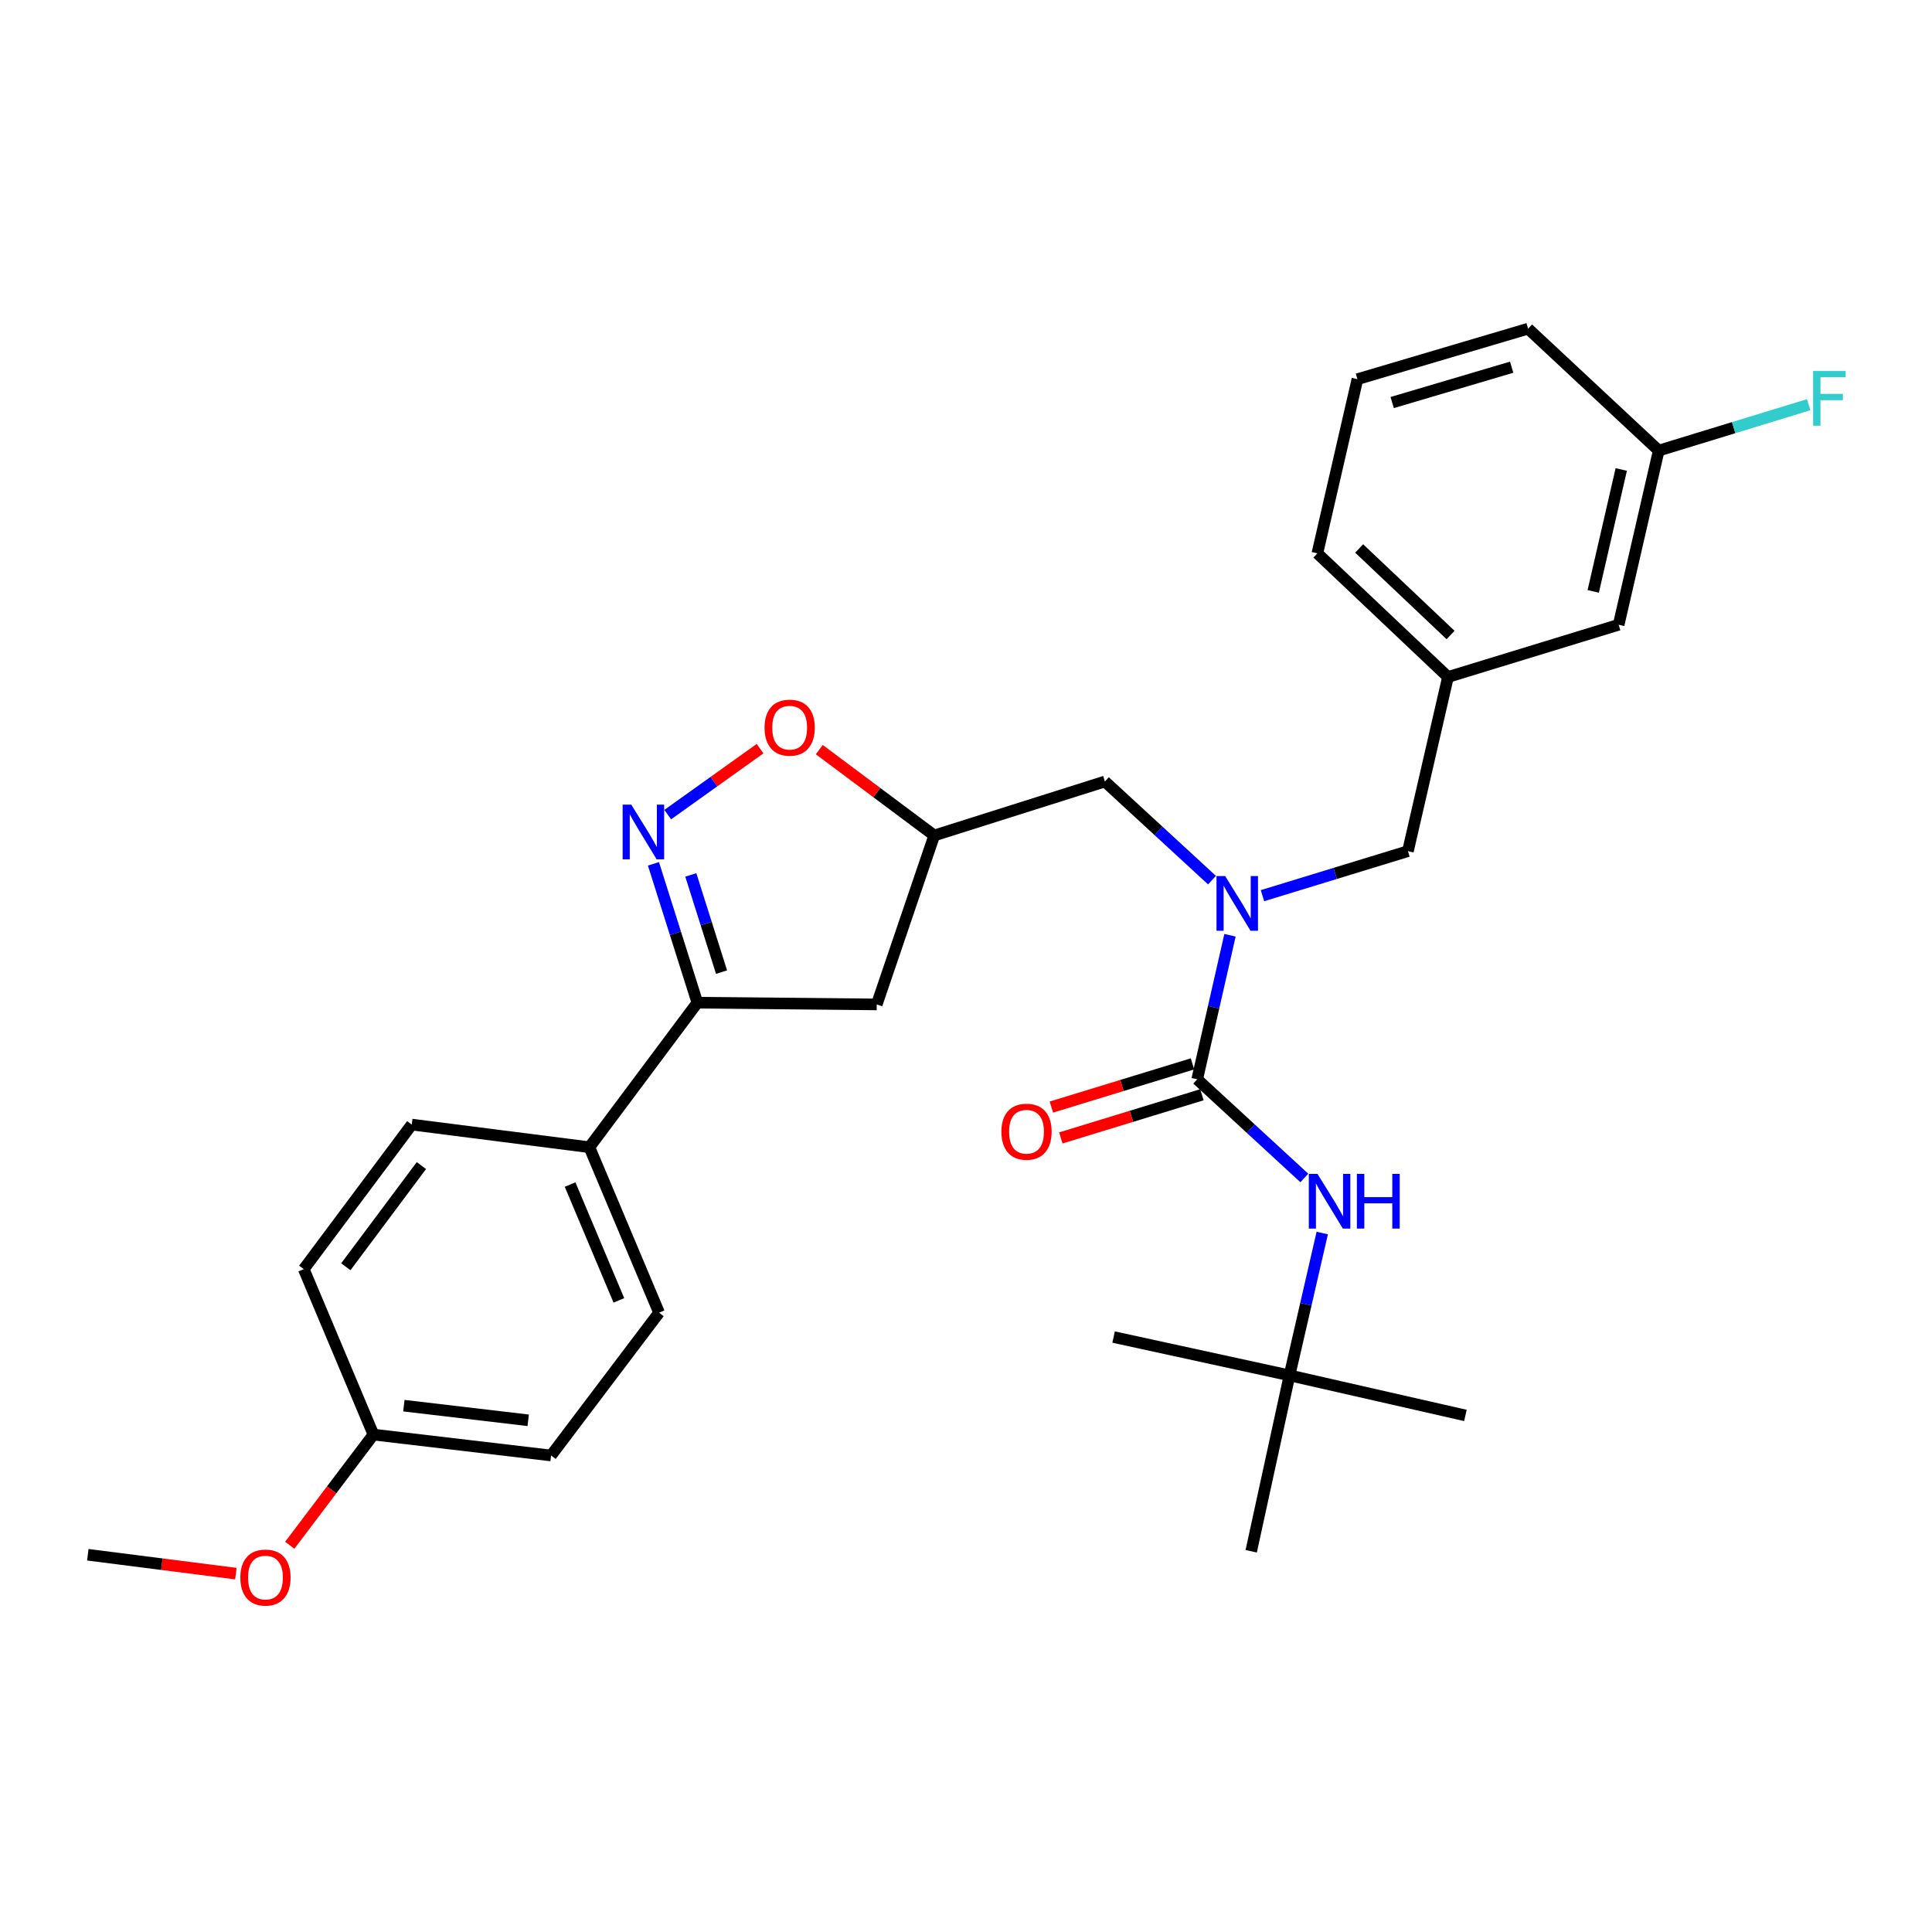 <?xml version='1.0' encoding='iso-8859-1'?>
<svg version='1.1' baseProfile='full'
              xmlns='http://www.w3.org/2000/svg'
                      xmlns:rdkit='http://www.rdkit.org/xml'
                      xmlns:xlink='http://www.w3.org/1999/xlink'
                  xml:space='preserve'
width='1000px' height='1000px' viewBox='0 0 1000 1000'>
<!-- END OF HEADER -->
<rect style='opacity:1.0;fill:#FFFFFF;stroke:none' width='1000' height='1000' x='0' y='0'> </rect>
<path class='bond-0' d='M 667.45,711.895 L 647.619,802.939' style='fill:none;fill-rule:evenodd;stroke:#000000;stroke-width:6px;stroke-linecap:butt;stroke-linejoin:miter;stroke-opacity:1' />
<path class='bond-1' d='M 667.45,711.895 L 576.397,692.055' style='fill:none;fill-rule:evenodd;stroke:#000000;stroke-width:6px;stroke-linecap:butt;stroke-linejoin:miter;stroke-opacity:1' />
<path class='bond-2' d='M 667.45,711.895 L 758.494,732.626' style='fill:none;fill-rule:evenodd;stroke:#000000;stroke-width:6px;stroke-linecap:butt;stroke-linejoin:miter;stroke-opacity:1' />
<path class='bond-3' d='M 667.45,711.895 L 675.921,675.059' style='fill:none;fill-rule:evenodd;stroke:#000000;stroke-width:6px;stroke-linecap:butt;stroke-linejoin:miter;stroke-opacity:1' />
<path class='bond-3' d='M 675.921,675.059 L 684.392,638.224' style='fill:none;fill-rule:evenodd;stroke:#0000FF;stroke-width:6px;stroke-linecap:butt;stroke-linejoin:miter;stroke-opacity:1' />
<path class='bond-4' d='M 627.331,455.559 L 599.613,430.031' style='fill:none;fill-rule:evenodd;stroke:#0000FF;stroke-width:6px;stroke-linecap:butt;stroke-linejoin:miter;stroke-opacity:1' />
<path class='bond-4' d='M 599.613,430.031 L 571.896,404.503' style='fill:none;fill-rule:evenodd;stroke:#000000;stroke-width:6px;stroke-linecap:butt;stroke-linejoin:miter;stroke-opacity:1' />
<path class='bond-5' d='M 636.644,484.09 L 628.156,521.37' style='fill:none;fill-rule:evenodd;stroke:#0000FF;stroke-width:6px;stroke-linecap:butt;stroke-linejoin:miter;stroke-opacity:1' />
<path class='bond-5' d='M 628.156,521.37 L 619.668,558.649' style='fill:none;fill-rule:evenodd;stroke:#000000;stroke-width:6px;stroke-linecap:butt;stroke-linejoin:miter;stroke-opacity:1' />
<path class='bond-6' d='M 653.449,463.601 L 691.096,452.078' style='fill:none;fill-rule:evenodd;stroke:#0000FF;stroke-width:6px;stroke-linecap:butt;stroke-linejoin:miter;stroke-opacity:1' />
<path class='bond-6' d='M 691.096,452.078 L 728.743,440.554' style='fill:none;fill-rule:evenodd;stroke:#000000;stroke-width:6px;stroke-linecap:butt;stroke-linejoin:miter;stroke-opacity:1' />
<path class='bond-7' d='M 617.224,550.663 L 580.707,561.84' style='fill:none;fill-rule:evenodd;stroke:#000000;stroke-width:6px;stroke-linecap:butt;stroke-linejoin:miter;stroke-opacity:1' />
<path class='bond-7' d='M 580.707,561.84 L 544.19,573.018' style='fill:none;fill-rule:evenodd;stroke:#FF0000;stroke-width:6px;stroke-linecap:butt;stroke-linejoin:miter;stroke-opacity:1' />
<path class='bond-7' d='M 622.113,566.635 L 585.596,577.812' style='fill:none;fill-rule:evenodd;stroke:#000000;stroke-width:6px;stroke-linecap:butt;stroke-linejoin:miter;stroke-opacity:1' />
<path class='bond-7' d='M 585.596,577.812 L 549.079,588.99' style='fill:none;fill-rule:evenodd;stroke:#FF0000;stroke-width:6px;stroke-linecap:butt;stroke-linejoin:miter;stroke-opacity:1' />
<path class='bond-8' d='M 619.668,558.649 L 647.39,584.182' style='fill:none;fill-rule:evenodd;stroke:#000000;stroke-width:6px;stroke-linecap:butt;stroke-linejoin:miter;stroke-opacity:1' />
<path class='bond-8' d='M 647.39,584.182 L 675.112,609.715' style='fill:none;fill-rule:evenodd;stroke:#0000FF;stroke-width:6px;stroke-linecap:butt;stroke-linejoin:miter;stroke-opacity:1' />
<path class='bond-9' d='M 360.957,518.987 L 305.065,593.801' style='fill:none;fill-rule:evenodd;stroke:#000000;stroke-width:6px;stroke-linecap:butt;stroke-linejoin:miter;stroke-opacity:1' />
<path class='bond-10' d='M 360.957,518.987 L 453.802,519.887' style='fill:none;fill-rule:evenodd;stroke:#000000;stroke-width:6px;stroke-linecap:butt;stroke-linejoin:miter;stroke-opacity:1' />
<path class='bond-11' d='M 360.957,518.987 L 349.592,483.054' style='fill:none;fill-rule:evenodd;stroke:#000000;stroke-width:6px;stroke-linecap:butt;stroke-linejoin:miter;stroke-opacity:1' />
<path class='bond-11' d='M 349.592,483.054 L 338.227,447.12' style='fill:none;fill-rule:evenodd;stroke:#0000FF;stroke-width:6px;stroke-linecap:butt;stroke-linejoin:miter;stroke-opacity:1' />
<path class='bond-11' d='M 373.474,503.17 L 365.518,478.016' style='fill:none;fill-rule:evenodd;stroke:#000000;stroke-width:6px;stroke-linecap:butt;stroke-linejoin:miter;stroke-opacity:1' />
<path class='bond-11' d='M 365.518,478.016 L 357.563,452.863' style='fill:none;fill-rule:evenodd;stroke:#0000FF;stroke-width:6px;stroke-linecap:butt;stroke-linejoin:miter;stroke-opacity:1' />
<path class='bond-12' d='M 453.802,519.887 L 483.553,432.444' style='fill:none;fill-rule:evenodd;stroke:#000000;stroke-width:6px;stroke-linecap:butt;stroke-linejoin:miter;stroke-opacity:1' />
<path class='bond-13' d='M 483.553,432.444 L 453.809,410.225' style='fill:none;fill-rule:evenodd;stroke:#000000;stroke-width:6px;stroke-linecap:butt;stroke-linejoin:miter;stroke-opacity:1' />
<path class='bond-13' d='M 453.809,410.225 L 424.065,388.007' style='fill:none;fill-rule:evenodd;stroke:#FF0000;stroke-width:6px;stroke-linecap:butt;stroke-linejoin:miter;stroke-opacity:1' />
<path class='bond-14' d='M 483.553,432.444 L 571.896,404.503' style='fill:none;fill-rule:evenodd;stroke:#000000;stroke-width:6px;stroke-linecap:butt;stroke-linejoin:miter;stroke-opacity:1' />
<path class='bond-15' d='M 393.403,387.501 L 369.507,404.573' style='fill:none;fill-rule:evenodd;stroke:#FF0000;stroke-width:6px;stroke-linecap:butt;stroke-linejoin:miter;stroke-opacity:1' />
<path class='bond-15' d='M 369.507,404.573 L 345.611,421.645' style='fill:none;fill-rule:evenodd;stroke:#0000FF;stroke-width:6px;stroke-linecap:butt;stroke-linejoin:miter;stroke-opacity:1' />
<path class='bond-16' d='M 837.817,323.37 L 858.548,233.226' style='fill:none;fill-rule:evenodd;stroke:#000000;stroke-width:6px;stroke-linecap:butt;stroke-linejoin:miter;stroke-opacity:1' />
<path class='bond-16' d='M 824.648,306.104 L 839.16,243.004' style='fill:none;fill-rule:evenodd;stroke:#000000;stroke-width:6px;stroke-linecap:butt;stroke-linejoin:miter;stroke-opacity:1' />
<path class='bond-17' d='M 837.817,323.37 L 749.474,350.411' style='fill:none;fill-rule:evenodd;stroke:#000000;stroke-width:6px;stroke-linecap:butt;stroke-linejoin:miter;stroke-opacity:1' />
<path class='bond-18' d='M 858.548,233.226 L 897.355,221.347' style='fill:none;fill-rule:evenodd;stroke:#000000;stroke-width:6px;stroke-linecap:butt;stroke-linejoin:miter;stroke-opacity:1' />
<path class='bond-18' d='M 897.355,221.347 L 936.162,209.469' style='fill:none;fill-rule:evenodd;stroke:#33CCCC;stroke-width:6px;stroke-linecap:butt;stroke-linejoin:miter;stroke-opacity:1' />
<path class='bond-19' d='M 858.548,233.226 L 790.945,170.123' style='fill:none;fill-rule:evenodd;stroke:#000000;stroke-width:6px;stroke-linecap:butt;stroke-linejoin:miter;stroke-opacity:1' />
<path class='bond-20' d='M 305.065,593.801 L 341.127,679.434' style='fill:none;fill-rule:evenodd;stroke:#000000;stroke-width:6px;stroke-linecap:butt;stroke-linejoin:miter;stroke-opacity:1' />
<path class='bond-20' d='M 295.08,613.128 L 320.323,673.072' style='fill:none;fill-rule:evenodd;stroke:#000000;stroke-width:6px;stroke-linecap:butt;stroke-linejoin:miter;stroke-opacity:1' />
<path class='bond-21' d='M 305.065,593.801 L 213.121,582.08' style='fill:none;fill-rule:evenodd;stroke:#000000;stroke-width:6px;stroke-linecap:butt;stroke-linejoin:miter;stroke-opacity:1' />
<path class='bond-22' d='M 193.291,742.537 L 285.235,753.357' style='fill:none;fill-rule:evenodd;stroke:#000000;stroke-width:6px;stroke-linecap:butt;stroke-linejoin:miter;stroke-opacity:1' />
<path class='bond-22' d='M 209.034,727.571 L 273.395,735.145' style='fill:none;fill-rule:evenodd;stroke:#000000;stroke-width:6px;stroke-linecap:butt;stroke-linejoin:miter;stroke-opacity:1' />
<path class='bond-23' d='M 193.291,742.537 L 171.634,771.18' style='fill:none;fill-rule:evenodd;stroke:#000000;stroke-width:6px;stroke-linecap:butt;stroke-linejoin:miter;stroke-opacity:1' />
<path class='bond-23' d='M 171.634,771.18 L 149.977,799.823' style='fill:none;fill-rule:evenodd;stroke:#FF0000;stroke-width:6px;stroke-linecap:butt;stroke-linejoin:miter;stroke-opacity:1' />
<path class='bond-24' d='M 193.291,742.537 L 157.229,656.903' style='fill:none;fill-rule:evenodd;stroke:#000000;stroke-width:6px;stroke-linecap:butt;stroke-linejoin:miter;stroke-opacity:1' />
<path class='bond-25' d='M 341.127,679.434 L 285.235,753.357' style='fill:none;fill-rule:evenodd;stroke:#000000;stroke-width:6px;stroke-linecap:butt;stroke-linejoin:miter;stroke-opacity:1' />
<path class='bond-26' d='M 213.121,582.08 L 157.229,656.903' style='fill:none;fill-rule:evenodd;stroke:#000000;stroke-width:6px;stroke-linecap:butt;stroke-linejoin:miter;stroke-opacity:1' />
<path class='bond-26' d='M 218.12,603.3 L 178.995,655.676' style='fill:none;fill-rule:evenodd;stroke:#000000;stroke-width:6px;stroke-linecap:butt;stroke-linejoin:miter;stroke-opacity:1' />
<path class='bond-27' d='M 122.081,814.507 L 83.768,809.623' style='fill:none;fill-rule:evenodd;stroke:#FF0000;stroke-width:6px;stroke-linecap:butt;stroke-linejoin:miter;stroke-opacity:1' />
<path class='bond-27' d='M 83.768,809.623 L 45.455,804.739' style='fill:none;fill-rule:evenodd;stroke:#000000;stroke-width:6px;stroke-linecap:butt;stroke-linejoin:miter;stroke-opacity:1' />
<path class='bond-28' d='M 749.474,350.411 L 728.743,440.554' style='fill:none;fill-rule:evenodd;stroke:#000000;stroke-width:6px;stroke-linecap:butt;stroke-linejoin:miter;stroke-opacity:1' />
<path class='bond-29' d='M 749.474,350.411 L 681.87,286.408' style='fill:none;fill-rule:evenodd;stroke:#000000;stroke-width:6px;stroke-linecap:butt;stroke-linejoin:miter;stroke-opacity:1' />
<path class='bond-29' d='M 750.817,328.681 L 703.495,283.879' style='fill:none;fill-rule:evenodd;stroke:#000000;stroke-width:6px;stroke-linecap:butt;stroke-linejoin:miter;stroke-opacity:1' />
<path class='bond-30' d='M 702.601,196.264 L 681.87,286.408' style='fill:none;fill-rule:evenodd;stroke:#000000;stroke-width:6px;stroke-linecap:butt;stroke-linejoin:miter;stroke-opacity:1' />
<path class='bond-31' d='M 702.601,196.264 L 790.945,170.123' style='fill:none;fill-rule:evenodd;stroke:#000000;stroke-width:6px;stroke-linecap:butt;stroke-linejoin:miter;stroke-opacity:1' />
<path class='bond-31' d='M 720.593,208.36 L 782.433,190.062' style='fill:none;fill-rule:evenodd;stroke:#000000;stroke-width:6px;stroke-linecap:butt;stroke-linejoin:miter;stroke-opacity:1' />
<path  class='atom-1' d='M 634.139 453.436
L 643.419 468.436
Q 644.339 469.916, 645.819 472.596
Q 647.299 475.276, 647.379 475.436
L 647.379 453.436
L 651.139 453.436
L 651.139 481.756
L 647.259 481.756
L 637.299 465.356
Q 636.139 463.436, 634.899 461.236
Q 633.699 459.036, 633.339 458.356
L 633.339 481.756
L 629.659 481.756
L 629.659 453.436
L 634.139 453.436
' fill='#0000FF'/>
<path  class='atom-3' d='M 518.325 585.77
Q 518.325 578.97, 521.685 575.17
Q 525.045 571.37, 531.325 571.37
Q 537.605 571.37, 540.965 575.17
Q 544.325 578.97, 544.325 585.77
Q 544.325 592.65, 540.925 596.57
Q 537.525 600.45, 531.325 600.45
Q 525.085 600.45, 521.685 596.57
Q 518.325 592.69, 518.325 585.77
M 531.325 597.25
Q 535.645 597.25, 537.965 594.37
Q 540.325 591.45, 540.325 585.77
Q 540.325 580.21, 537.965 577.41
Q 535.645 574.57, 531.325 574.57
Q 527.005 574.57, 524.645 577.37
Q 522.325 580.17, 522.325 585.77
Q 522.325 591.49, 524.645 594.37
Q 527.005 597.25, 531.325 597.25
' fill='#FF0000'/>
<path  class='atom-4' d='M 681.921 607.591
L 691.201 622.591
Q 692.121 624.071, 693.601 626.751
Q 695.081 629.431, 695.161 629.591
L 695.161 607.591
L 698.921 607.591
L 698.921 635.911
L 695.041 635.911
L 685.081 619.511
Q 683.921 617.591, 682.681 615.391
Q 681.481 613.191, 681.121 612.511
L 681.121 635.911
L 677.441 635.911
L 677.441 607.591
L 681.921 607.591
' fill='#0000FF'/>
<path  class='atom-4' d='M 702.321 607.591
L 706.161 607.591
L 706.161 619.631
L 720.641 619.631
L 720.641 607.591
L 724.481 607.591
L 724.481 635.911
L 720.641 635.911
L 720.641 622.831
L 706.161 622.831
L 706.161 635.911
L 702.321 635.911
L 702.321 607.591
' fill='#0000FF'/>
<path  class='atom-10' d='M 395.73 376.632
Q 395.73 369.832, 399.09 366.032
Q 402.45 362.232, 408.73 362.232
Q 415.01 362.232, 418.37 366.032
Q 421.73 369.832, 421.73 376.632
Q 421.73 383.512, 418.33 387.432
Q 414.93 391.312, 408.73 391.312
Q 402.49 391.312, 399.09 387.432
Q 395.73 383.552, 395.73 376.632
M 408.73 388.112
Q 413.05 388.112, 415.37 385.232
Q 417.73 382.312, 417.73 376.632
Q 417.73 371.072, 415.37 368.272
Q 413.05 365.432, 408.73 365.432
Q 404.41 365.432, 402.05 368.232
Q 399.73 371.032, 399.73 376.632
Q 399.73 382.352, 402.05 385.232
Q 404.41 388.112, 408.73 388.112
' fill='#FF0000'/>
<path  class='atom-11' d='M 326.756 416.484
L 336.036 431.484
Q 336.956 432.964, 338.436 435.644
Q 339.916 438.324, 339.996 438.484
L 339.996 416.484
L 343.756 416.484
L 343.756 444.804
L 339.876 444.804
L 329.916 428.404
Q 328.756 426.484, 327.516 424.284
Q 326.316 422.084, 325.956 421.404
L 325.956 444.804
L 322.276 444.804
L 322.276 416.484
L 326.756 416.484
' fill='#0000FF'/>
<path  class='atom-15' d='M 938.471 192.025
L 955.311 192.025
L 955.311 195.265
L 942.271 195.265
L 942.271 203.865
L 953.871 203.865
L 953.871 207.145
L 942.271 207.145
L 942.271 220.345
L 938.471 220.345
L 938.471 192.025
' fill='#33CCCC'/>
<path  class='atom-22' d='M 124.399 816.539
Q 124.399 809.739, 127.759 805.939
Q 131.119 802.139, 137.399 802.139
Q 143.679 802.139, 147.039 805.939
Q 150.399 809.739, 150.399 816.539
Q 150.399 823.419, 146.999 827.339
Q 143.599 831.219, 137.399 831.219
Q 131.159 831.219, 127.759 827.339
Q 124.399 823.459, 124.399 816.539
M 137.399 828.019
Q 141.719 828.019, 144.039 825.139
Q 146.399 822.219, 146.399 816.539
Q 146.399 810.979, 144.039 808.179
Q 141.719 805.339, 137.399 805.339
Q 133.079 805.339, 130.719 808.139
Q 128.399 810.939, 128.399 816.539
Q 128.399 822.259, 130.719 825.139
Q 133.079 828.019, 137.399 828.019
' fill='#FF0000'/>
</svg>
